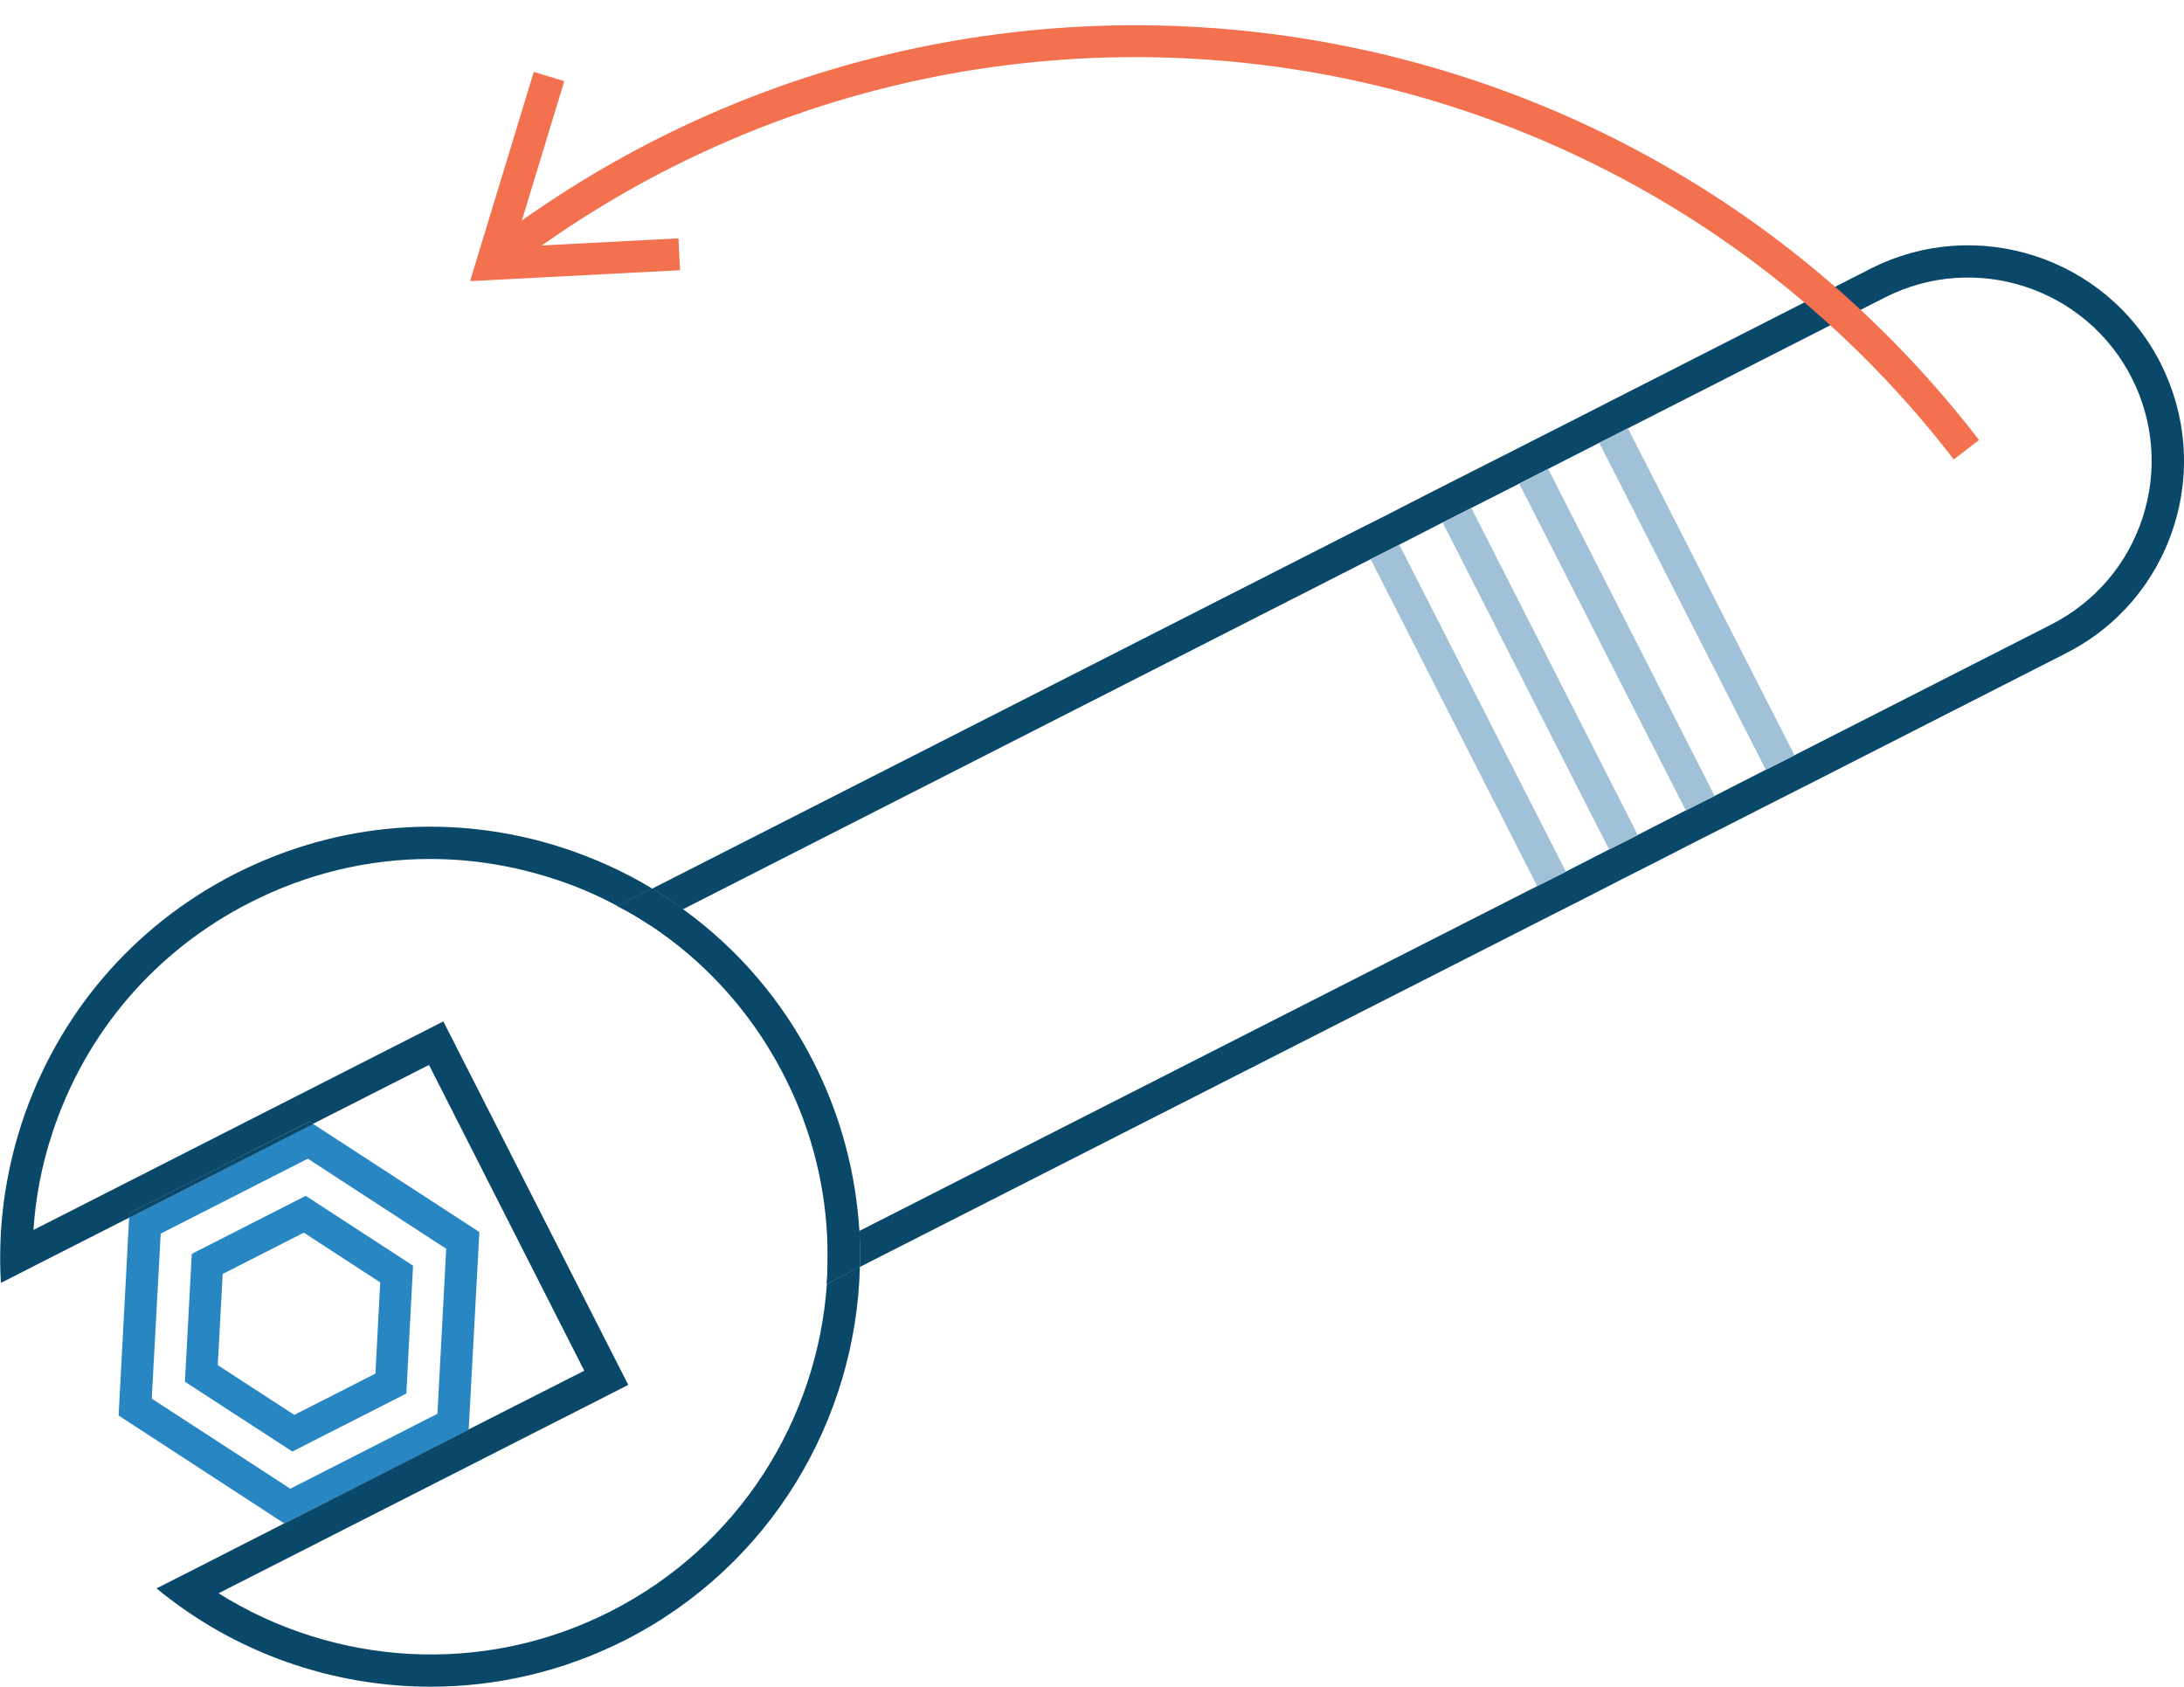 <?xml version="1.0" encoding="utf-8"?>
<!-- Generator: Adobe Illustrator 23.0.6, SVG Export Plug-In . SVG Version: 6.00 Build 0)  -->
<svg version="1.1" id="Layer_1" xmlns="http://www.w3.org/2000/svg" xmlns:xlink="http://www.w3.org/1999/xlink" x="0px" y="0px"
	 viewBox="0 0 137 105.81" style="enable-background:new 0 0 137 105.81;" xml:space="preserve">
<style type="text/css">
	.st0{fill:none;stroke:#0A486A;stroke-width:2;stroke-miterlimit:10;}
	.st1{fill:#0A486A;}
	.st2{fill:#A0C1D7;}
	.st3{fill:#F3714E;}
	.st4{fill:#E5EFF6;}
	.st5{fill:#2887C2;}
	.st6{fill:none;stroke:#A0C1D7;stroke-width:2;stroke-miterlimit:10;}
	.st7{fill:none;stroke:#2887C2;stroke-width:2;stroke-miterlimit:10;}
	.st8{fill:none;stroke:#2887C2;stroke-width:2;stroke-miterlimit:10;stroke-dasharray:6.192,6.192;}
	.st9{fill:none;stroke:#2887C2;stroke-width:2;stroke-miterlimit:10;stroke-dasharray:5.899,5.899;}
	.st10{fill:#2887C2;stroke:#2887C2;stroke-width:2;stroke-miterlimit:10;}
	.st11{fill:#F3714E;stroke:#F3714E;stroke-width:2;stroke-miterlimit:10;}
	.st12{fill:none;stroke:#83AEC6;stroke-width:2;stroke-miterlimit:10;}
	.st13{fill:none;stroke:#E5EFF6;stroke-width:2;stroke-miterlimit:10;}
	.st14{fill:#83AEC6;}
	.st15{fill:none;stroke:#F3714E;stroke-width:2;stroke-miterlimit:10;}
	.st16{fill:none;stroke:#F3714E;stroke-width:2;stroke-miterlimit:10;stroke-dasharray:7.864,7.864;}
	.st17{fill:none;stroke:#2887C2;stroke-width:2;stroke-miterlimit:10;stroke-dasharray:7.744,7.744;}
	.st18{fill:none;stroke:#A0C1D7;stroke-width:2;stroke-miterlimit:10;stroke-dasharray:7.827,7.827;}
</style>
<g>
	<path class="st1" d="M17.85,95.57l0.22,0.14l11.31-5.76l0.01-0.26L17.85,95.57z M19.42,70.36L8.11,76.11L8.1,76.38l11.55-5.88
		L19.42,70.36z"/>
	<path class="st5" d="M19.64,70.5L8.1,76.38L7.44,88.79l10.41,6.78l11.55-5.88l0.67-12.41L19.64,70.5z M27.44,88.68l-9.23,4.7
		l-8.69-5.65l0.56-10.35l9.23-4.7l8.68,5.65L27.44,88.68z"/>
	<path class="st1" d="M53.91,77.22c-0.22-3.59-1.15-7.21-2.88-10.61c-1.96-3.86-4.77-7.11-8.18-9.58c-0.63-0.47-1.28-0.89-1.94-1.29
		l-2.17,1.1c0.71,0.36,1.4,0.77,2.06,1.21c0.84,0.56,1.64,1.16,2.4,1.81c2.46,2.11,4.5,4.69,6.01,7.66c1.75,3.43,2.62,7.08,2.7,10.7
		c0.02,0.77,0,1.54-0.05,2.3l2.07-1.05c0.01-0.22,0.01-0.46,0.01-0.68C53.95,78.27,53.93,77.74,53.91,77.22z"/>
	<path class="st1" d="M53.94,79.47c-0.24,9.59-5.6,18.76-14.73,23.41c-3.91,1.98-8.08,2.92-12.19,2.92
		c-5.51,0-10.89-1.68-15.41-4.81c-0.61-0.43-1.21-0.87-1.79-1.36l1.98-1l6.04-3.08l0.22,0.14l11.31-5.76l0.01-0.26l7.27-3.69
		L26.91,66.8l-7.27,3.69l-0.22-0.14L8.11,76.11L8.1,76.38l-6.06,3.08l-1.98,1.01c-0.05-0.75-0.06-1.5-0.04-2.25
		c0.06-2.6,0.51-5.19,1.33-7.73c2.24-6.84,6.99-12.42,13.42-15.69c6.42-3.26,13.72-3.84,20.57-1.61c1.97,0.65,3.85,1.5,5.58,2.55
		l-2.17,1.1c-1.28-0.69-2.62-1.27-4.03-1.72c-2.55-0.83-5.16-1.24-7.75-1.24c-3.89,0-7.73,0.92-11.28,2.73
		c-5.94,3.02-10.35,8.17-12.42,14.5c-0.65,1.98-1.04,4.01-1.17,6.04l25.71-13.08l11.6,22.8l-25.7,13.07
		c7.19,4.51,16.51,5.25,24.6,1.13S51.28,89,51.87,80.53L53.94,79.47z"/>
	<path class="st1" d="M19.42,70.36L8.11,76.11L8.1,76.38l11.55-5.88L19.42,70.36z M17.85,95.57l0.22,0.14l11.31-5.76l0.01-0.26
		L17.85,95.57z"/>
	<path class="st1" d="M40.91,55.74l-2.17,1.1c0.71,0.36,1.4,0.77,2.06,1.21l2.04-1.03C42.22,56.56,41.57,56.14,40.91,55.74z
		 M53.91,77.22l-1.99,1.01c0.02,0.77,0,1.54-0.05,2.3l2.07-1.05c0.01-0.22,0.01-0.46,0.01-0.68C53.95,78.27,53.93,77.74,53.91,77.22
		z"/>
	<path class="st1" d="M136.33,33.11c-1.12,3.44-3.51,6.23-6.74,7.87l-16.1,8.2l-1.8,0.91l-3.22,1.64l-1.8,0.91l-3.01,1.54l-1.8,0.91
		l-2.71,1.39l-1.8,0.91L53.94,79.47c0.01-0.22,0.01-0.46,0.01-0.68c0-0.53-0.02-1.05-0.04-1.58l42.52-21.63l1.8-0.91l2.71-1.39
		l1.8-0.91l3.01-1.54l1.81-0.91l3.21-1.64l1.8-0.91l16.11-8.2c2.73-1.4,4.77-3.77,5.72-6.69c0.95-2.92,0.71-6.04-0.68-8.78
		c-2.88-5.66-9.82-7.92-15.48-5.04l-16.11,8.2l-1.8,0.91l-3.21,1.64l-1.81,0.92l-3.01,1.53l-1.8,0.91l-2.71,1.39l-1.8,0.91
		L42.85,57.03c-0.63-0.47-1.28-0.89-1.94-1.29l44.16-22.47l1.81-0.91l2.71-1.39l1.79-0.91l3.02-1.53l1.81-0.92l3.21-1.63l1.8-0.92
		l16.11-8.2c6.65-3.39,14.82-0.73,18.2,5.92C137.16,26.01,137.45,29.68,136.33,33.11z"/>
	<g>
		<path class="st5" d="M19.06,77.32l4.79,3.12l-0.3,5.72l-5.09,2.59l-4.8-3.12l0.31-5.72L19.06,77.32 M19.18,75.01l-7.15,3.64
			l-0.43,8.02l6.74,4.38l7.15-3.64l0.42-8.02L19.18,75.01L19.18,75.01z"/>
	</g>
	<polygon class="st2" points="98.23,54.68 96.43,55.59 85.98,35.08 87.78,34.17 	"/>
	<polygon class="st2" points="102.74,52.38 100.94,53.29 90.5,32.78 92.3,31.87 	"/>
	<polygon class="st2" points="107.56,49.93 105.75,50.84 95.3,30.34 97.12,29.42 	"/>
	<polygon class="st2" points="112.57,47.38 110.77,48.29 100.32,27.78 102.12,26.87 	"/>
	<path class="st15" d="M31.16,16.24C59.92-5.91,101.2-0.55,123.35,28.21"/>
	<polyline class="st15" points="34.44,4.8 30.86,16.56 42.61,15.95 	"/>
</g>
</svg>

